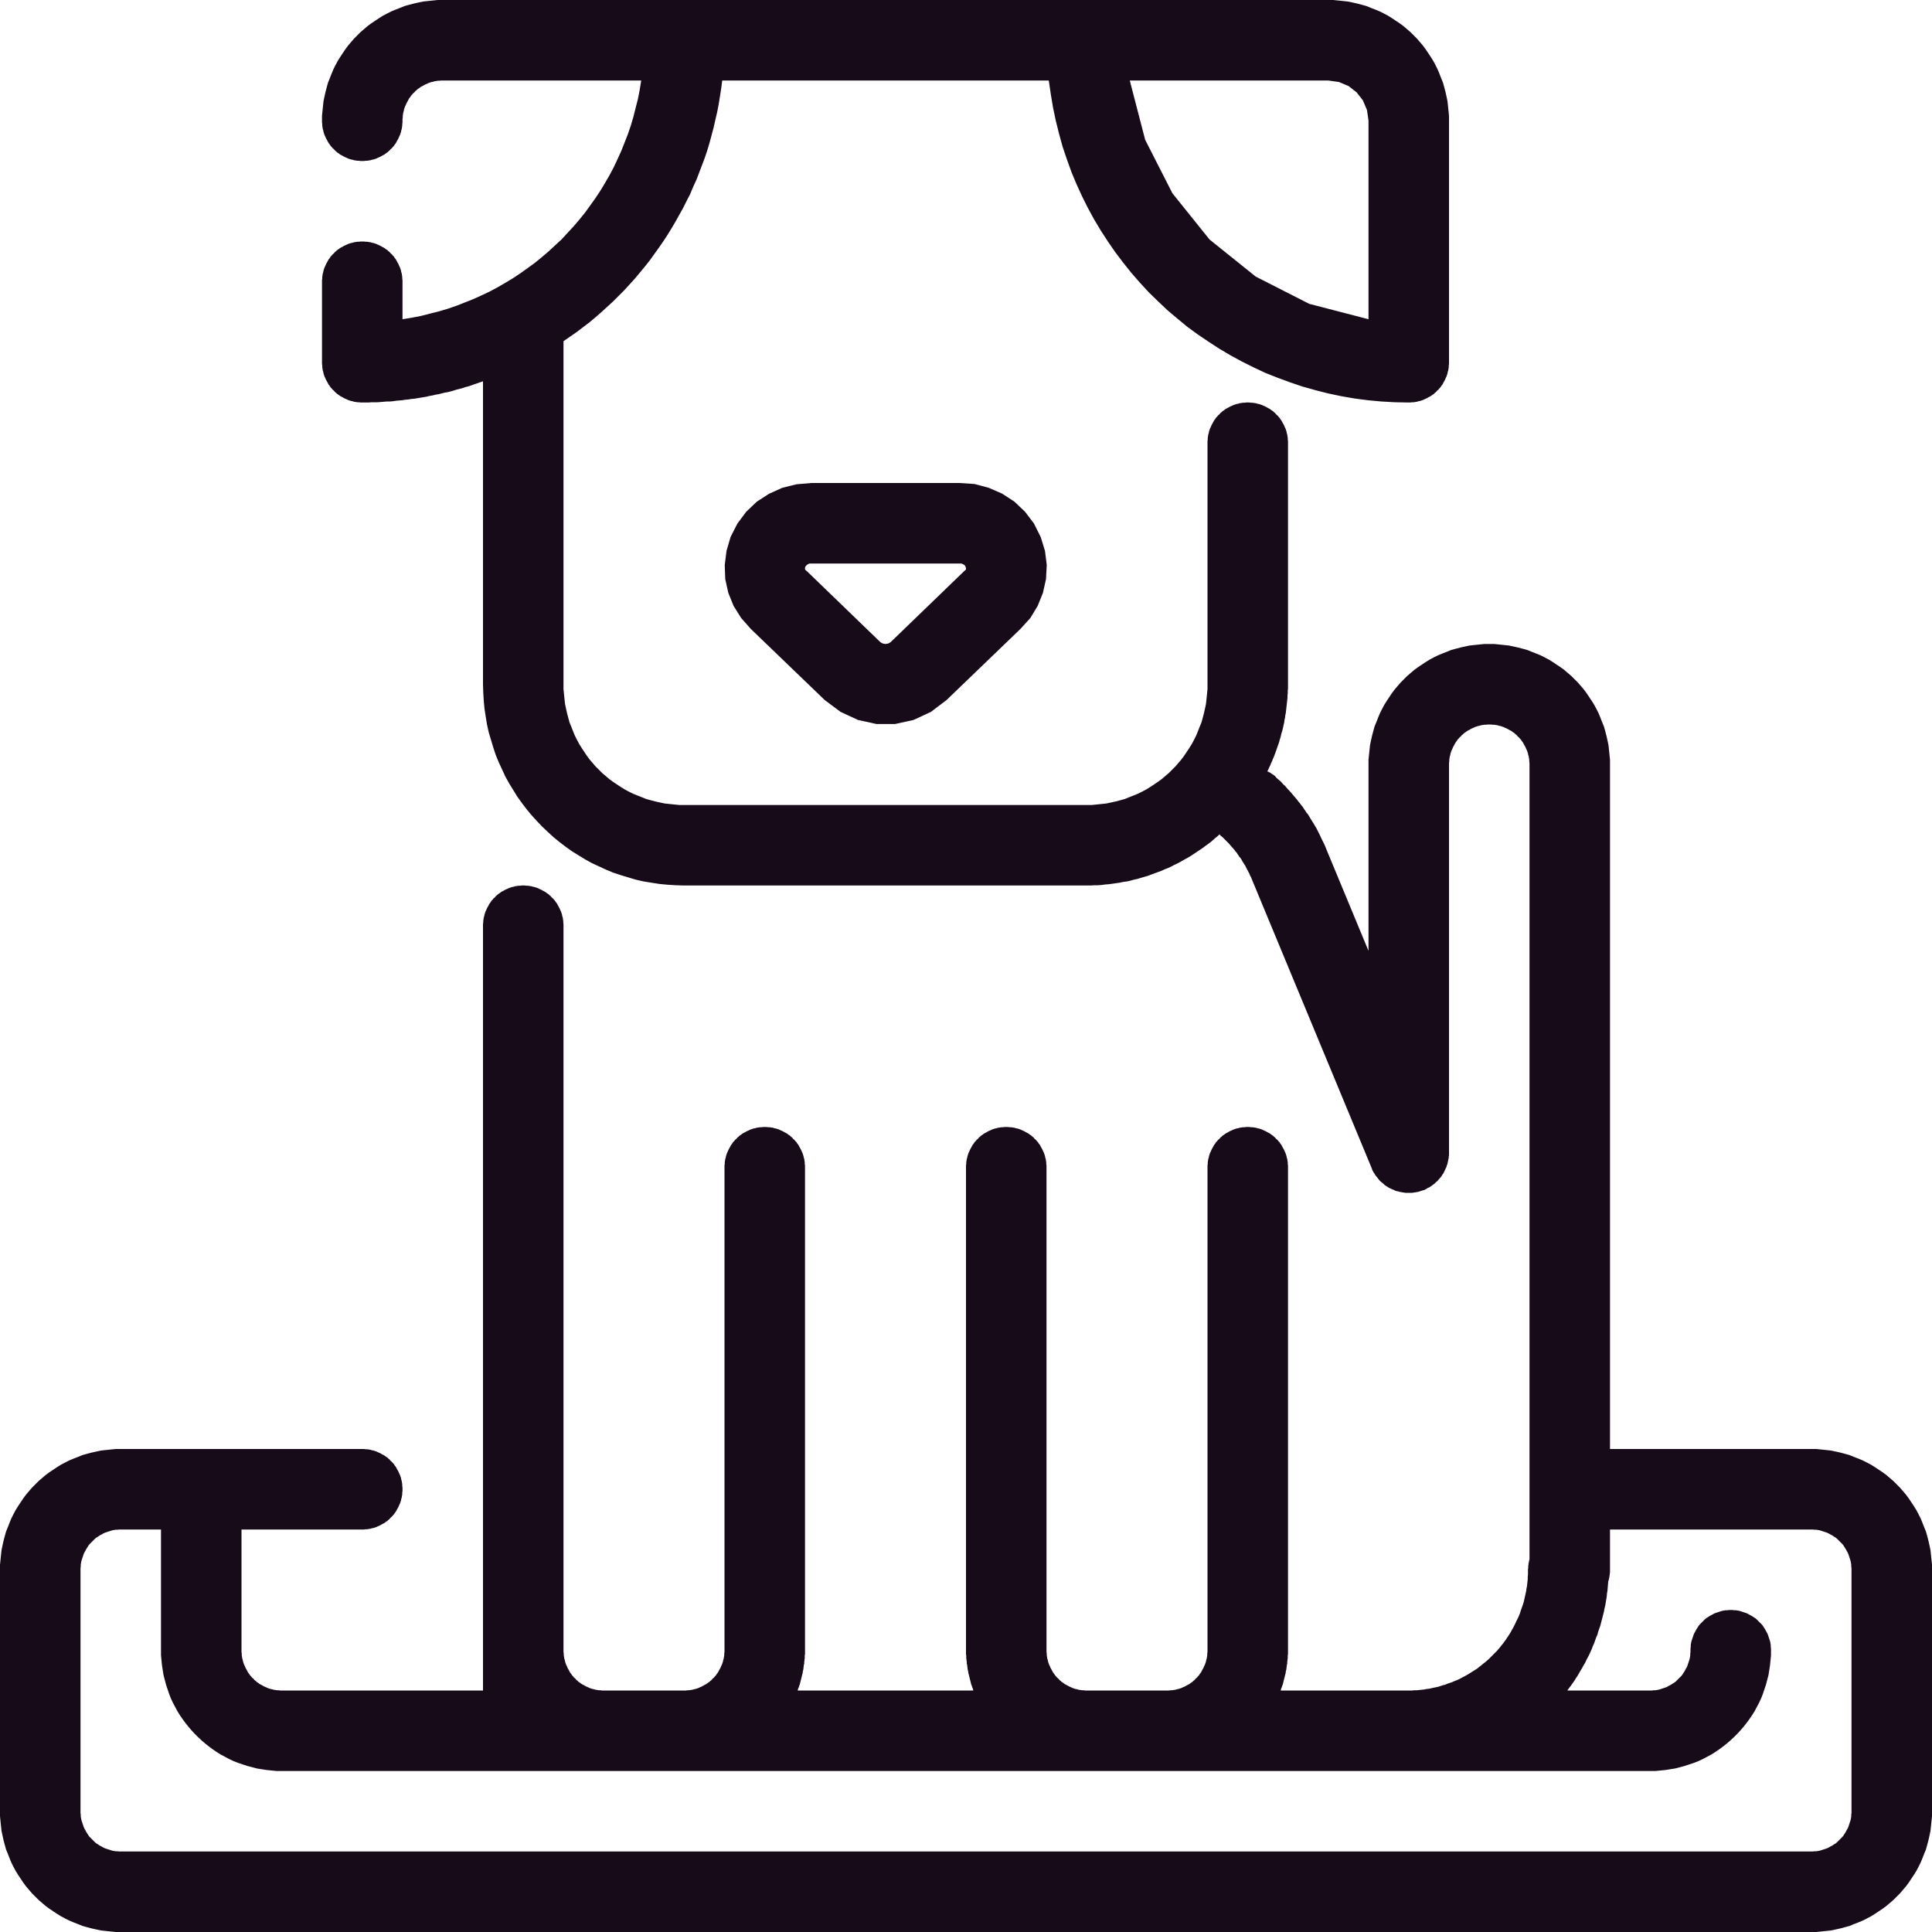 <?xml version="1.0" encoding="UTF-8" standalone="no"?> <svg xmlns="http://www.w3.org/2000/svg" xmlns:xlink="http://www.w3.org/1999/xlink" preserveAspectRatio="xMidYMid meet" viewBox="0 0 76.56 76.56" width="76.56" height="76.56"><defs><path d="M39.18 19.33L39.71 19.56L40.2 19.88L40.62 20.28L40.97 20.74L41.24 21.28L41.41 21.83L41.48 22.39L41.45 22.95L41.33 23.49L41.12 24.01L40.83 24.49L40.44 24.92L37.51 27.74L36.89 28.21L36.2 28.53L35.47 28.69L34.73 28.69L34 28.53L33.31 28.21L32.68 27.74L29.75 24.92L29.37 24.49L29.07 24.01L28.86 23.49L28.74 22.95L28.72 22.39L28.79 21.83L28.95 21.28L29.22 20.75L29.57 20.28L29.99 19.88L30.47 19.57L31 19.33L31.57 19.19L32.16 19.14L38.02 19.14L38.62 19.18L39.18 19.33ZM32.08 22.33L32.01 22.36L31.96 22.4L31.91 22.46L31.9 22.51L31.9 22.55L31.92 22.59L31.96 22.62L34.89 25.45L34.98 25.5L35.09 25.52L35.2 25.5L35.29 25.45L38.22 22.62L38.26 22.59L38.28 22.55L38.28 22.52L38.27 22.47L38.23 22.4L38.17 22.36L38.1 22.33L38.02 22.33L32.16 22.33L32.08 22.33Z" id="e1UdIJcuem"></path><path d="M53.03 0.02L53.22 0.04L53.41 0.06L53.6 0.1L53.78 0.14L53.97 0.19L54.15 0.24L54.32 0.31L54.5 0.38L54.67 0.45L54.83 0.53L55 0.62L55.16 0.72L55.31 0.82L55.46 0.92L55.61 1.03L55.75 1.15L55.89 1.27L56.02 1.4L56.15 1.53L56.27 1.67L56.39 1.81L56.5 1.96L56.6 2.11L56.7 2.26L56.8 2.42L56.89 2.59L56.97 2.75L57.04 2.92L57.11 3.1L57.18 3.27L57.23 3.45L57.28 3.64L57.32 3.82L57.36 4.01L57.38 4.2L57.4 4.39L57.42 4.59L57.42 4.78L57.42 14.35L57.42 14.42L57.41 14.49L57.41 14.55L57.4 14.61L57.39 14.68L57.37 14.74L57.36 14.8L57.34 14.86L57.32 14.92L57.29 14.98L57.27 15.03L57.24 15.09L57.21 15.14L57.18 15.2L57.15 15.25L57.11 15.3L57.08 15.35L57.04 15.39L57 15.44L56.95 15.48L56.91 15.53L56.86 15.57L56.82 15.61L56.77 15.64L56.72 15.68L56.67 15.71L56.61 15.74L56.56 15.77L56.5 15.8L56.45 15.82L56.39 15.85L56.33 15.87L56.27 15.89L56.21 15.9L56.15 15.92L56.08 15.93L56.02 15.94L55.96 15.94L55.89 15.95L55.82 15.95L55.28 15.94L54.74 15.91L54.2 15.86L53.67 15.79L53.15 15.7L52.63 15.59L52.12 15.46L51.62 15.32L51.12 15.15L50.63 14.97L50.15 14.78L49.68 14.56L49.22 14.33L48.76 14.08L48.32 13.82L47.89 13.54L47.46 13.25L47.05 12.95L46.65 12.62L46.26 12.29L45.89 11.94L45.52 11.58L45.17 11.2L44.83 10.81L44.51 10.41L44.2 10L43.91 9.58L43.63 9.15L43.36 8.7L43.11 8.24L42.88 7.78L42.66 7.3L42.46 6.82L42.28 6.32L42.11 5.82L41.97 5.31L41.84 4.79L41.73 4.27L41.64 3.73L41.56 3.19L28.62 3.19L28.58 3.5L28.53 3.82L28.48 4.13L28.42 4.44L28.35 4.74L28.28 5.05L28.2 5.35L28.12 5.65L28.03 5.95L27.93 6.25L27.82 6.54L27.71 6.83L27.6 7.12L27.47 7.4L27.35 7.69L27.21 7.96L27.07 8.24L26.92 8.51L26.77 8.78L26.61 9.05L26.45 9.31L26.28 9.57L26.1 9.83L25.92 10.08L25.74 10.33L25.55 10.57L25.35 10.81L25.15 11.05L24.94 11.28L24.73 11.51L24.51 11.73L24.29 11.95L24.06 12.16L23.83 12.37L23.59 12.58L23.35 12.78L23.1 12.97L22.85 13.16L22.59 13.34L22.33 13.52L22.33 27.11L22.33 27.31L22.35 27.51L22.37 27.7L22.39 27.89L22.43 28.08L22.47 28.26L22.52 28.45L22.57 28.63L22.64 28.8L22.71 28.98L22.78 29.15L22.86 29.31L22.95 29.48L23.05 29.64L23.15 29.79L23.25 29.94L23.36 30.09L23.48 30.23L23.6 30.37L23.73 30.5L23.86 30.63L24 30.75L24.14 30.87L24.29 30.98L24.44 31.08L24.59 31.18L24.75 31.28L24.92 31.37L25.08 31.45L25.25 31.52L25.43 31.59L25.6 31.66L25.78 31.71L25.97 31.76L26.15 31.8L26.34 31.84L26.53 31.86L26.72 31.88L26.92 31.9L27.11 31.9L43.06 31.9L43.26 31.9L43.46 31.88L43.65 31.86L43.84 31.84L44.03 31.8L44.21 31.76L44.4 31.71L44.58 31.66L44.75 31.59L44.93 31.52L45.1 31.45L45.26 31.37L45.43 31.28L45.59 31.18L45.74 31.08L45.89 30.98L46.04 30.87L46.18 30.75L46.32 30.63L46.45 30.5L46.58 30.37L46.7 30.23L46.82 30.09L46.93 29.94L47.03 29.79L47.13 29.64L47.23 29.48L47.32 29.31L47.4 29.15L47.47 28.98L47.54 28.8L47.61 28.63L47.66 28.45L47.71 28.26L47.75 28.08L47.79 27.89L47.81 27.7L47.83 27.51L47.85 27.31L47.85 27.11L47.85 17.54L47.85 17.48L47.86 17.41L47.86 17.35L47.87 17.29L47.88 17.22L47.9 17.16L47.91 17.1L47.93 17.04L47.95 16.98L47.98 16.92L48 16.87L48.03 16.81L48.06 16.76L48.09 16.7L48.12 16.65L48.16 16.6L48.19 16.55L48.23 16.51L48.27 16.46L48.32 16.42L48.36 16.37L48.41 16.33L48.45 16.29L48.5 16.26L48.55 16.22L48.6 16.19L48.66 16.16L48.71 16.13L48.77 16.1L48.82 16.08L48.88 16.05L48.94 16.03L49 16.01L49.06 16L49.12 15.98L49.19 15.97L49.25 15.96L49.31 15.96L49.38 15.95L49.44 15.95L49.51 15.95L49.58 15.96L49.64 15.96L49.7 15.97L49.77 15.98L49.83 16L49.89 16.01L49.95 16.03L50.01 16.05L50.07 16.08L50.12 16.1L50.18 16.13L50.23 16.16L50.29 16.19L50.34 16.22L50.39 16.26L50.44 16.29L50.48 16.33L50.53 16.37L50.57 16.42L50.62 16.46L50.66 16.51L50.7 16.55L50.73 16.6L50.77 16.65L50.8 16.7L50.83 16.76L50.86 16.81L50.89 16.87L50.91 16.92L50.94 16.98L50.96 17.04L50.98 17.1L50.99 17.16L51.01 17.22L51.02 17.29L51.03 17.35L51.03 17.41L51.04 17.48L51.04 17.54L51.04 27.11L51.04 27.2L51.04 27.29L51.03 27.38L51.03 27.47L51.02 27.56L51.02 27.65L51.01 27.74L51 27.83L50.99 27.92L50.98 28.01L50.97 28.1L50.96 28.19L50.95 28.27L50.93 28.36L50.92 28.45L50.9 28.54L50.89 28.63L50.87 28.71L50.85 28.8L50.83 28.89L50.81 28.97L50.78 29.06L50.76 29.15L50.74 29.23L50.71 29.32L50.69 29.4L50.66 29.49L50.63 29.57L50.6 29.66L50.57 29.74L50.54 29.83L50.51 29.91L50.48 29.99L50.44 30.08L50.41 30.16L50.37 30.24L50.34 30.32L50.3 30.4L50.26 30.49L50.22 30.57L50.23 30.57L50.24 30.58L50.26 30.58L50.28 30.59L50.28 30.6L50.3 30.6L50.31 30.61L50.33 30.62L50.33 30.62L50.35 30.63L50.36 30.64L50.38 30.65L50.38 30.65L50.39 30.66L50.4 30.67L50.41 30.67L50.42 30.68L50.44 30.69L50.45 30.7L50.46 30.7L50.53 30.76L50.59 30.83L50.66 30.89L50.73 30.95L50.79 31.01L50.85 31.08L50.92 31.14L50.98 31.21L51.04 31.28L51.1 31.34L51.16 31.41L51.22 31.48L51.28 31.55L51.34 31.62L51.4 31.69L51.45 31.76L51.51 31.83L51.56 31.9L51.62 31.97L51.67 32.05L51.72 32.12L51.77 32.2L51.83 32.27L51.88 32.35L51.92 32.42L51.97 32.5L52.02 32.58L52.07 32.66L52.11 32.73L52.16 32.81L52.2 32.89L52.24 32.97L52.28 33.05L52.32 33.13L52.36 33.22L52.4 33.3L52.44 33.38L52.48 33.46L52.52 33.55L52.55 33.63L54.23 37.68L54.23 30.3L54.23 30.11L54.25 29.91L54.27 29.72L54.29 29.53L54.33 29.34L54.37 29.16L54.42 28.97L54.47 28.79L54.54 28.62L54.61 28.44L54.68 28.27L54.76 28.11L54.85 27.94L54.95 27.78L55.05 27.63L55.15 27.48L55.26 27.33L55.38 27.19L55.5 27.05L55.63 26.92L55.76 26.79L55.9 26.67L56.04 26.55L56.19 26.44L56.34 26.34L56.49 26.24L56.65 26.14L56.82 26.05L56.98 25.97L57.15 25.9L57.33 25.83L57.5 25.76L57.68 25.71L57.87 25.66L58.05 25.62L58.24 25.58L58.43 25.56L58.62 25.54L58.82 25.52L59.01 25.52L59.21 25.52L59.41 25.54L59.6 25.56L59.79 25.58L59.98 25.62L60.16 25.66L60.35 25.71L60.53 25.76L60.7 25.83L60.88 25.9L61.05 25.97L61.21 26.05L61.38 26.14L61.54 26.24L61.69 26.34L61.84 26.44L61.99 26.55L62.13 26.67L62.27 26.79L62.4 26.92L62.53 27.05L62.65 27.19L62.77 27.33L62.88 27.48L62.98 27.63L63.08 27.78L63.18 27.94L63.27 28.11L63.35 28.27L63.42 28.44L63.49 28.62L63.56 28.79L63.61 28.97L63.66 29.16L63.7 29.34L63.74 29.53L63.76 29.72L63.78 29.91L63.8 30.11L63.8 30.3L63.8 57.42L71.77 57.42L71.97 57.42L72.17 57.44L72.36 57.46L72.55 57.48L72.74 57.52L72.92 57.56L73.11 57.61L73.29 57.66L73.46 57.73L73.64 57.8L73.81 57.87L73.97 57.95L74.14 58.04L74.3 58.14L74.45 58.24L74.6 58.34L74.75 58.45L74.89 58.57L75.03 58.69L75.16 58.82L75.29 58.95L75.41 59.09L75.53 59.23L75.64 59.38L75.74 59.53L75.84 59.68L75.94 59.84L76.03 60.01L76.11 60.17L76.18 60.34L76.25 60.52L76.32 60.69L76.37 60.87L76.42 61.06L76.46 61.24L76.5 61.43L76.52 61.62L76.54 61.81L76.56 62.01L76.56 62.2L76.56 71.77L76.56 71.97L76.54 72.17L76.52 72.36L76.5 72.55L76.46 72.74L76.42 72.92L76.37 73.11L76.32 73.29L76.25 73.46L76.18 73.64L76.11 73.81L76.03 73.97L75.94 74.14L75.84 74.3L75.74 74.45L75.64 74.6L75.53 74.75L75.41 74.89L75.29 75.03L75.16 75.16L75.03 75.29L74.89 75.41L74.75 75.53L74.6 75.64L74.45 75.74L74.3 75.84L74.14 75.94L73.97 76.03L73.81 76.11L73.64 76.18L73.46 76.25L73.29 76.32L73.11 76.37L72.92 76.42L72.74 76.46L72.55 76.5L72.36 76.52L72.17 76.54L71.97 76.56L71.77 76.56L4.78 76.56L4.59 76.56L4.39 76.54L4.2 76.52L4.01 76.5L3.82 76.46L3.64 76.42L3.45 76.37L3.27 76.32L3.1 76.25L2.92 76.18L2.75 76.11L2.59 76.03L2.42 75.94L2.26 75.84L2.11 75.74L1.96 75.64L1.81 75.53L1.67 75.41L1.53 75.29L1.4 75.16L1.27 75.03L1.15 74.89L1.03 74.75L0.92 74.6L0.82 74.45L0.72 74.3L0.62 74.14L0.53 73.97L0.45 73.81L0.38 73.64L0.31 73.46L0.24 73.29L0.19 73.11L0.14 72.92L0.1 72.74L0.06 72.55L0.04 72.36L0.02 72.17L0 71.97L0 71.77L0 62.2L0 62.01L0.02 61.81L0.04 61.62L0.06 61.43L0.1 61.24L0.14 61.06L0.19 60.87L0.24 60.69L0.31 60.52L0.38 60.34L0.45 60.17L0.53 60.01L0.62 59.84L0.72 59.68L0.82 59.53L0.92 59.38L1.03 59.23L1.15 59.09L1.27 58.95L1.4 58.82L1.53 58.69L1.67 58.57L1.81 58.45L1.96 58.34L2.11 58.24L2.26 58.14L2.42 58.04L2.59 57.95L2.75 57.87L2.92 57.8L3.1 57.73L3.27 57.66L3.45 57.61L3.64 57.56L3.82 57.52L4.01 57.48L4.2 57.46L4.39 57.44L4.59 57.42L4.78 57.42L14.35 57.42L14.42 57.42L14.49 57.43L14.55 57.43L14.61 57.44L14.68 57.45L14.74 57.47L14.8 57.48L14.86 57.5L14.92 57.52L14.98 57.55L15.03 57.57L15.09 57.6L15.14 57.63L15.2 57.66L15.25 57.69L15.3 57.73L15.35 57.76L15.39 57.8L15.44 57.84L15.48 57.89L15.53 57.93L15.57 57.98L15.61 58.02L15.64 58.07L15.68 58.12L15.71 58.17L15.74 58.23L15.77 58.28L15.8 58.34L15.82 58.39L15.85 58.45L15.87 58.51L15.89 58.57L15.9 58.63L15.92 58.69L15.93 58.76L15.94 58.82L15.94 58.88L15.95 58.95L15.95 59.01L15.95 59.08L15.94 59.15L15.94 59.21L15.93 59.27L15.92 59.34L15.9 59.4L15.89 59.46L15.87 59.52L15.85 59.58L15.82 59.64L15.8 59.69L15.77 59.75L15.74 59.8L15.71 59.86L15.68 59.91L15.64 59.96L15.61 60.01L15.57 60.05L15.53 60.1L15.48 60.14L15.44 60.19L15.39 60.23L15.35 60.27L15.3 60.3L15.25 60.34L15.2 60.37L15.14 60.4L15.09 60.43L15.03 60.46L14.98 60.48L14.92 60.51L14.86 60.53L14.8 60.55L14.74 60.56L14.68 60.58L14.61 60.59L14.55 60.6L14.49 60.6L14.42 60.61L14.35 60.61L9.57 60.61L9.57 65.39L9.57 65.46L9.58 65.53L9.58 65.59L9.59 65.65L9.6 65.72L9.62 65.78L9.63 65.84L9.65 65.9L9.67 65.96L9.7 66.02L9.72 66.07L9.75 66.13L9.78 66.18L9.81 66.24L9.84 66.29L9.88 66.34L9.91 66.39L9.95 66.43L9.99 66.48L10.04 66.52L10.08 66.57L10.13 66.61L10.17 66.65L10.22 66.68L10.27 66.72L10.32 66.75L10.38 66.78L10.43 66.81L10.49 66.84L10.54 66.86L10.6 66.89L10.66 66.91L10.72 66.93L10.78 66.94L10.84 66.96L10.91 66.97L10.97 66.98L11.03 66.98L11.1 66.99L11.16 66.99L19.14 66.99L19.14 36.68L19.14 36.62L19.15 36.55L19.15 36.49L19.16 36.43L19.17 36.36L19.19 36.3L19.2 36.24L19.22 36.18L19.24 36.12L19.27 36.06L19.29 36.01L19.32 35.95L19.35 35.9L19.38 35.84L19.41 35.79L19.45 35.74L19.48 35.69L19.52 35.65L19.56 35.6L19.61 35.56L19.65 35.51L19.7 35.47L19.74 35.43L19.79 35.4L19.84 35.36L19.89 35.33L19.95 35.3L20 35.27L20.06 35.24L20.11 35.22L20.17 35.19L20.23 35.17L20.29 35.15L20.35 35.14L20.41 35.12L20.48 35.11L20.54 35.1L20.6 35.1L20.67 35.09L20.73 35.09L20.8 35.09L20.87 35.1L20.93 35.1L20.99 35.11L21.06 35.12L21.12 35.14L21.18 35.15L21.24 35.17L21.3 35.19L21.36 35.22L21.41 35.24L21.47 35.27L21.52 35.3L21.58 35.33L21.63 35.36L21.68 35.4L21.73 35.43L21.77 35.47L21.82 35.51L21.86 35.56L21.91 35.6L21.95 35.65L21.99 35.69L22.02 35.74L22.06 35.79L22.09 35.84L22.12 35.9L22.15 35.95L22.18 36.01L22.2 36.06L22.23 36.12L22.25 36.18L22.27 36.24L22.28 36.3L22.3 36.36L22.31 36.43L22.32 36.49L22.32 36.55L22.33 36.62L22.33 36.68L22.33 65.39L22.33 65.46L22.34 65.53L22.34 65.59L22.35 65.65L22.36 65.72L22.38 65.78L22.39 65.84L22.41 65.9L22.43 65.96L22.46 66.02L22.48 66.07L22.51 66.13L22.54 66.18L22.57 66.24L22.6 66.29L22.64 66.34L22.67 66.39L22.71 66.43L22.75 66.48L22.8 66.52L22.84 66.57L22.89 66.61L22.93 66.65L22.98 66.68L23.03 66.72L23.08 66.75L23.14 66.78L23.19 66.81L23.25 66.84L23.3 66.86L23.36 66.89L23.42 66.91L23.48 66.93L23.54 66.94L23.6 66.96L23.67 66.97L23.73 66.98L23.79 66.98L23.86 66.99L23.92 66.99L27.11 66.99L27.18 66.99L27.25 66.98L27.31 66.98L27.37 66.97L27.44 66.96L27.5 66.94L27.56 66.93L27.62 66.91L27.68 66.89L27.74 66.86L27.79 66.84L27.85 66.81L27.9 66.78L27.96 66.75L28.01 66.72L28.06 66.68L28.11 66.65L28.15 66.61L28.2 66.57L28.24 66.52L28.29 66.48L28.33 66.43L28.37 66.39L28.4 66.34L28.44 66.29L28.47 66.24L28.5 66.18L28.53 66.13L28.56 66.07L28.58 66.02L28.61 65.96L28.63 65.9L28.65 65.84L28.66 65.78L28.68 65.72L28.69 65.65L28.7 65.59L28.7 65.53L28.71 65.46L28.71 65.39L28.71 46.25L28.71 46.19L28.72 46.12L28.72 46.06L28.73 46L28.74 45.93L28.76 45.87L28.77 45.81L28.79 45.75L28.81 45.69L28.84 45.63L28.86 45.58L28.89 45.52L28.92 45.47L28.95 45.41L28.98 45.36L29.02 45.31L29.05 45.26L29.09 45.22L29.13 45.17L29.18 45.13L29.22 45.08L29.27 45.04L29.31 45L29.36 44.97L29.41 44.93L29.46 44.9L29.52 44.87L29.57 44.84L29.63 44.81L29.68 44.79L29.74 44.76L29.8 44.74L29.86 44.72L29.92 44.71L29.98 44.69L30.05 44.68L30.11 44.67L30.17 44.67L30.24 44.66L30.3 44.66L30.37 44.66L30.44 44.67L30.5 44.67L30.56 44.68L30.63 44.69L30.69 44.71L30.75 44.72L30.81 44.74L30.87 44.76L30.93 44.79L30.98 44.81L31.04 44.84L31.09 44.87L31.15 44.9L31.2 44.93L31.25 44.97L31.3 45L31.34 45.04L31.39 45.08L31.43 45.13L31.48 45.17L31.52 45.22L31.56 45.26L31.59 45.31L31.63 45.36L31.66 45.41L31.69 45.47L31.72 45.52L31.75 45.58L31.77 45.63L31.8 45.69L31.82 45.75L31.84 45.81L31.85 45.87L31.87 45.93L31.88 46L31.89 46.06L31.89 46.12L31.9 46.19L31.9 46.25L31.9 65.39L31.9 65.44L31.9 65.48L31.9 65.52L31.9 65.56L31.89 65.6L31.89 65.64L31.89 65.68L31.89 65.72L31.88 65.76L31.88 65.8L31.87 65.84L31.87 65.88L31.87 65.92L31.86 65.96L31.85 66L31.85 66.04L31.84 66.08L31.84 66.12L31.83 66.17L31.82 66.21L31.81 66.25L31.81 66.29L31.8 66.32L31.79 66.36L31.78 66.4L31.77 66.44L31.76 66.48L31.75 66.52L31.74 66.56L31.73 66.6L31.72 66.64L31.71 66.68L31.7 66.72L31.69 66.76L31.67 66.8L31.66 66.84L31.65 66.87L31.63 66.91L31.62 66.95L31.61 66.99L38.57 66.99L38.56 66.95L38.55 66.91L38.53 66.87L38.52 66.84L38.51 66.8L38.49 66.76L38.48 66.72L38.47 66.68L38.46 66.64L38.45 66.6L38.44 66.56L38.43 66.52L38.42 66.48L38.41 66.44L38.4 66.4L38.39 66.36L38.38 66.32L38.37 66.29L38.37 66.25L38.36 66.21L38.35 66.17L38.34 66.12L38.34 66.08L38.33 66.04L38.33 66L38.32 65.96L38.31 65.92L38.31 65.88L38.31 65.84L38.3 65.8L38.3 65.76L38.29 65.72L38.29 65.68L38.29 65.64L38.29 65.6L38.28 65.56L38.28 65.52L38.28 65.48L38.28 65.44L38.28 65.39L38.28 46.25L38.28 46.19L38.29 46.12L38.29 46.06L38.3 46L38.31 45.93L38.33 45.87L38.34 45.81L38.36 45.75L38.38 45.69L38.41 45.63L38.43 45.58L38.46 45.52L38.49 45.47L38.52 45.41L38.55 45.36L38.59 45.31L38.62 45.26L38.66 45.22L38.7 45.17L38.75 45.13L38.79 45.08L38.84 45.04L38.88 45L38.93 44.97L38.98 44.93L39.03 44.9L39.09 44.87L39.14 44.84L39.2 44.81L39.25 44.79L39.31 44.76L39.37 44.74L39.43 44.72L39.49 44.71L39.55 44.69L39.62 44.68L39.68 44.67L39.74 44.67L39.81 44.66L39.87 44.66L39.94 44.66L40.01 44.67L40.07 44.67L40.13 44.68L40.2 44.69L40.26 44.71L40.32 44.72L40.38 44.74L40.44 44.76L40.5 44.79L40.55 44.81L40.61 44.84L40.66 44.87L40.72 44.9L40.77 44.93L40.82 44.97L40.87 45L40.91 45.04L40.96 45.08L41 45.13L41.05 45.17L41.09 45.22L41.13 45.26L41.16 45.31L41.2 45.36L41.23 45.41L41.26 45.47L41.29 45.52L41.32 45.58L41.34 45.63L41.37 45.69L41.39 45.75L41.41 45.81L41.42 45.87L41.44 45.93L41.45 46L41.46 46.06L41.46 46.12L41.47 46.19L41.47 46.25L41.47 65.39L41.47 65.46L41.48 65.53L41.48 65.59L41.49 65.65L41.5 65.72L41.52 65.78L41.53 65.84L41.55 65.9L41.57 65.96L41.6 66.02L41.62 66.07L41.65 66.13L41.68 66.18L41.71 66.24L41.74 66.29L41.78 66.34L41.81 66.39L41.85 66.43L41.89 66.48L41.94 66.52L41.98 66.57L42.03 66.61L42.07 66.65L42.12 66.68L42.17 66.72L42.22 66.75L42.28 66.78L42.33 66.81L42.39 66.84L42.44 66.86L42.5 66.89L42.56 66.91L42.62 66.93L42.68 66.94L42.74 66.96L42.81 66.97L42.87 66.98L42.93 66.98L43 66.99L43.06 66.99L46.25 66.99L46.32 66.99L46.39 66.98L46.45 66.98L46.51 66.97L46.58 66.96L46.64 66.94L46.7 66.93L46.76 66.91L46.82 66.89L46.88 66.86L46.93 66.84L46.99 66.81L47.04 66.78L47.1 66.75L47.15 66.72L47.2 66.68L47.25 66.65L47.29 66.61L47.34 66.57L47.38 66.52L47.43 66.48L47.47 66.43L47.51 66.39L47.54 66.34L47.58 66.29L47.61 66.24L47.64 66.18L47.67 66.13L47.7 66.07L47.72 66.02L47.75 65.96L47.77 65.9L47.79 65.84L47.8 65.78L47.82 65.72L47.83 65.65L47.84 65.59L47.84 65.53L47.85 65.46L47.85 65.39L47.85 46.25L47.85 46.19L47.86 46.12L47.86 46.06L47.87 46L47.88 45.93L47.9 45.87L47.91 45.81L47.93 45.75L47.95 45.69L47.98 45.63L48 45.58L48.03 45.52L48.06 45.47L48.09 45.41L48.12 45.36L48.16 45.31L48.19 45.26L48.23 45.22L48.27 45.17L48.32 45.13L48.36 45.08L48.41 45.04L48.45 45L48.5 44.97L48.55 44.93L48.6 44.9L48.66 44.87L48.71 44.84L48.77 44.81L48.82 44.79L48.88 44.76L48.94 44.74L49 44.72L49.06 44.71L49.12 44.69L49.19 44.68L49.25 44.67L49.31 44.67L49.38 44.66L49.44 44.66L49.51 44.66L49.58 44.67L49.64 44.67L49.7 44.68L49.77 44.69L49.83 44.71L49.89 44.72L49.95 44.74L50.01 44.76L50.07 44.79L50.12 44.81L50.18 44.84L50.23 44.87L50.29 44.9L50.34 44.93L50.39 44.97L50.44 45L50.48 45.04L50.53 45.08L50.57 45.13L50.62 45.17L50.66 45.22L50.7 45.26L50.73 45.31L50.77 45.36L50.8 45.41L50.83 45.47L50.86 45.52L50.89 45.58L50.91 45.63L50.94 45.69L50.96 45.75L50.98 45.81L50.99 45.87L51.01 45.93L51.02 46L51.03 46.06L51.03 46.12L51.04 46.19L51.04 46.25L51.04 65.39L51.04 65.44L51.04 65.48L51.04 65.52L51.04 65.56L51.03 65.6L51.03 65.64L51.03 65.68L51.03 65.72L51.02 65.76L51.02 65.8L51.01 65.84L51.01 65.88L51.01 65.92L51 65.96L50.99 66L50.99 66.04L50.98 66.08L50.98 66.12L50.97 66.17L50.96 66.21L50.95 66.25L50.95 66.29L50.94 66.32L50.93 66.36L50.92 66.4L50.91 66.44L50.9 66.48L50.89 66.52L50.88 66.56L50.87 66.6L50.86 66.64L50.85 66.68L50.84 66.72L50.83 66.76L50.81 66.8L50.8 66.84L50.79 66.87L50.77 66.91L50.76 66.95L50.75 66.99L55.77 66.99L55.86 66.99L55.96 66.99L56.06 66.98L56.15 66.98L56.25 66.97L56.34 66.96L56.44 66.95L56.53 66.93L56.63 66.92L56.72 66.9L56.81 66.88L56.91 66.86L57 66.84L57.09 66.81L57.18 66.78L57.27 66.76L57.36 66.72L57.45 66.69L57.54 66.66L57.63 66.62L57.71 66.59L57.8 66.55L57.88 66.51L57.97 66.46L58.05 66.42L58.14 66.37L58.22 66.32L58.3 66.27L58.38 66.22L58.46 66.17L58.54 66.12L58.61 66.06L58.69 66L58.76 65.94L58.84 65.88L58.91 65.82L58.98 65.76L59.05 65.69L59.12 65.62L59.19 65.55L59.25 65.49L59.32 65.42L59.38 65.35L59.44 65.28L59.5 65.2L59.56 65.13L59.61 65.06L59.67 64.98L59.72 64.9L59.77 64.83L59.82 64.75L59.87 64.67L59.91 64.59L59.96 64.51L60 64.43L60.04 64.35L60.08 64.26L60.12 64.18L60.16 64.1L60.2 64.01L60.23 63.93L60.26 63.84L60.29 63.75L60.32 63.67L60.35 63.58L60.38 63.49L60.4 63.4L60.42 63.31L60.44 63.22L60.46 63.13L60.48 63.04L60.49 62.95L60.51 62.86L60.52 62.76L60.53 62.67L60.54 62.58L60.54 62.49L60.55 62.39L60.55 62.3L60.55 62.2L60.55 62.19L60.55 62.17L60.55 62.16L60.56 62.15L60.56 62.13L60.56 62.12L60.56 62.11L60.56 62.09L60.56 62.08L60.56 62.07L60.56 62.05L60.56 62.04L60.57 62.01L60.57 62L60.57 61.99L60.57 61.97L60.57 61.96L60.58 61.94L60.58 61.93L60.58 61.92L60.58 61.91L60.58 61.9L60.59 61.89L60.59 61.87L60.59 61.86L60.6 61.84L60.6 61.83L60.6 61.81L60.61 61.8L60.61 61.79L60.61 30.3L60.61 30.24L60.6 30.17L60.6 30.11L60.59 30.05L60.58 29.98L60.56 29.92L60.55 29.86L60.53 29.8L60.51 29.74L60.48 29.68L60.46 29.63L60.43 29.57L60.4 29.52L60.37 29.46L60.34 29.41L60.3 29.36L60.27 29.31L60.23 29.27L60.19 29.22L60.14 29.18L60.1 29.13L60.05 29.09L60.01 29.05L59.96 29.02L59.91 28.98L59.86 28.95L59.8 28.92L59.75 28.89L59.69 28.86L59.64 28.84L59.58 28.81L59.52 28.79L59.46 28.77L59.4 28.76L59.34 28.74L59.27 28.73L59.21 28.72L59.15 28.72L59.08 28.71L59.01 28.71L58.95 28.71L58.88 28.72L58.82 28.72L58.76 28.73L58.69 28.74L58.63 28.76L58.57 28.77L58.51 28.79L58.45 28.81L58.39 28.84L58.34 28.86L58.28 28.89L58.23 28.92L58.17 28.95L58.12 28.98L58.07 29.02L58.02 29.05L57.98 29.09L57.93 29.13L57.89 29.18L57.84 29.22L57.8 29.27L57.76 29.31L57.73 29.36L57.69 29.41L57.66 29.46L57.63 29.52L57.6 29.57L57.57 29.63L57.55 29.68L57.52 29.74L57.5 29.8L57.48 29.86L57.47 29.92L57.45 29.98L57.44 30.05L57.43 30.11L57.43 30.17L57.42 30.24L57.42 30.3L57.42 45.69L57.42 45.74L57.42 45.78L57.41 45.83L57.41 45.88L57.4 45.92L57.39 45.97L57.38 46.02L57.37 46.06L57.36 46.11L57.35 46.15L57.33 46.19L57.32 46.24L57.3 46.28L57.28 46.32L57.26 46.36L57.24 46.41L57.22 46.45L57.2 46.49L57.18 46.52L57.15 46.56L57.13 46.6L57.1 46.64L57.07 46.67L57.04 46.71L57.01 46.74L56.98 46.78L56.95 46.81L56.91 46.84L56.88 46.87L56.85 46.9L56.81 46.93L56.77 46.96L56.73 46.99L56.7 47.01L56.66 47.04L56.62 47.06L56.57 47.08L56.53 47.11L56.49 47.13L56.45 47.15L56.39 47.17L56.32 47.19L56.26 47.21L56.2 47.23L56.14 47.24L56.08 47.25L56.01 47.26L55.95 47.27L55.89 47.27L55.83 47.27L55.76 47.27L55.7 47.27L55.64 47.26L55.58 47.25L55.52 47.24L55.46 47.23L55.4 47.21L55.34 47.2L55.28 47.18L55.23 47.15L55.17 47.13L55.11 47.1L55.06 47.08L55.01 47.05L54.95 47.01L54.9 46.98L54.85 46.94L54.81 46.9L54.76 46.86L54.71 46.82L54.67 46.78L54.63 46.73L54.59 46.68L54.55 46.63L54.51 46.58L54.48 46.53L54.44 46.47L54.41 46.42L54.38 46.36L54.36 46.3L49.61 34.85L49.59 34.8L49.57 34.75L49.54 34.7L49.52 34.65L49.5 34.6L49.47 34.55L49.45 34.5L49.42 34.46L49.4 34.41L49.37 34.36L49.35 34.31L49.32 34.27L49.29 34.22L49.26 34.17L49.23 34.13L49.21 34.08L49.18 34.04L49.15 33.99L49.11 33.95L49.08 33.9L49.05 33.86L49.02 33.81L48.99 33.77L48.95 33.73L48.92 33.68L48.88 33.64L48.85 33.6L48.81 33.56L48.78 33.52L48.74 33.48L48.71 33.44L48.67 33.4L48.63 33.36L48.59 33.32L48.55 33.28L48.51 33.24L48.48 33.21L48.44 33.17L48.39 33.13L48.35 33.1L48.35 33.09L48.35 33.09L48.34 33.08L48.34 33.08L48.34 33.07L48.34 33.07L48.33 33.07L48.33 33.06L48.22 33.16L48.11 33.25L48 33.35L47.88 33.44L47.77 33.52L47.65 33.61L47.53 33.69L47.41 33.77L47.29 33.85L47.17 33.93L47.05 34L46.92 34.07L46.8 34.14L46.67 34.21L46.54 34.27L46.41 34.34L46.28 34.4L46.15 34.45L46.02 34.51L45.88 34.56L45.75 34.61L45.61 34.66L45.48 34.71L45.34 34.75L45.2 34.79L45.07 34.83L44.93 34.86L44.79 34.9L44.65 34.93L44.5 34.95L44.36 34.98L44.22 35L44.08 35.02L43.93 35.04L43.79 35.05L43.65 35.07L43.5 35.08L43.36 35.08L43.21 35.09L43.06 35.09L27.11 35.09L26.79 35.08L26.46 35.06L26.14 35.03L25.82 34.98L25.51 34.93L25.2 34.86L24.9 34.77L24.6 34.68L24.3 34.58L24.01 34.46L23.73 34.33L23.45 34.2L23.18 34.05L22.92 33.89L22.66 33.73L22.41 33.55L22.16 33.36L21.93 33.17L21.7 32.96L21.48 32.75L21.27 32.53L21.06 32.3L20.87 32.07L20.68 31.82L20.5 31.57L20.34 31.31L20.18 31.05L20.03 30.78L19.9 30.5L19.77 30.22L19.65 29.93L19.55 29.63L19.46 29.33L19.37 29.03L19.3 28.72L19.25 28.41L19.2 28.09L19.17 27.77L19.15 27.44L19.14 27.11L19.14 15.11L19.02 15.15L18.91 15.19L18.79 15.23L18.68 15.27L18.56 15.31L18.44 15.34L18.33 15.38L18.21 15.41L18.09 15.44L17.97 15.48L17.86 15.51L17.74 15.54L17.62 15.56L17.5 15.59L17.38 15.62L17.26 15.64L17.14 15.67L17.02 15.69L16.9 15.72L16.78 15.74L16.66 15.76L16.54 15.78L16.42 15.8L16.3 15.81L16.18 15.83L16.06 15.84L15.94 15.86L15.82 15.87L15.7 15.88L15.57 15.9L15.45 15.91L15.33 15.91L15.21 15.92L15.09 15.93L14.97 15.94L14.84 15.94L14.72 15.94L14.6 15.95L14.48 15.95L14.35 15.95L14.29 15.95L14.22 15.94L14.16 15.94L14.1 15.93L14.03 15.92L13.97 15.9L13.91 15.89L13.85 15.87L13.79 15.85L13.73 15.82L13.68 15.8L13.62 15.77L13.57 15.74L13.51 15.71L13.46 15.68L13.41 15.64L13.36 15.61L13.32 15.57L13.27 15.53L13.23 15.48L13.18 15.44L13.14 15.39L13.1 15.35L13.07 15.3L13.03 15.25L13 15.2L12.97 15.14L12.94 15.09L12.91 15.03L12.89 14.98L12.86 14.92L12.84 14.86L12.82 14.8L12.81 14.74L12.79 14.68L12.78 14.61L12.77 14.55L12.77 14.49L12.76 14.42L12.76 14.35L12.76 11.16L12.76 11.1L12.77 11.03L12.77 10.97L12.78 10.91L12.79 10.84L12.81 10.78L12.82 10.72L12.84 10.66L12.86 10.6L12.89 10.54L12.91 10.49L12.94 10.43L12.97 10.38L13 10.32L13.03 10.27L13.07 10.22L13.1 10.17L13.14 10.13L13.18 10.08L13.23 10.04L13.27 9.99L13.32 9.95L13.36 9.91L13.41 9.88L13.46 9.84L13.51 9.81L13.57 9.78L13.62 9.75L13.68 9.72L13.73 9.7L13.79 9.67L13.85 9.65L13.91 9.63L13.97 9.62L14.03 9.6L14.1 9.59L14.16 9.58L14.22 9.58L14.29 9.57L14.35 9.57L14.42 9.57L14.49 9.58L14.55 9.58L14.61 9.59L14.68 9.6L14.74 9.62L14.8 9.63L14.86 9.65L14.92 9.67L14.98 9.7L15.03 9.72L15.09 9.75L15.14 9.78L15.2 9.81L15.25 9.84L15.3 9.88L15.35 9.91L15.39 9.95L15.44 9.99L15.48 10.04L15.53 10.08L15.57 10.13L15.61 10.17L15.64 10.22L15.68 10.27L15.71 10.32L15.74 10.38L15.77 10.43L15.8 10.49L15.82 10.54L15.85 10.6L15.87 10.66L15.89 10.72L15.9 10.78L15.92 10.84L15.93 10.91L15.94 10.97L15.94 11.03L15.95 11.1L15.95 11.16L15.95 12.65L16.32 12.59L16.68 12.52L17.03 12.43L17.39 12.34L17.73 12.24L18.08 12.12L18.41 11.99L18.74 11.86L19.07 11.71L19.39 11.56L19.71 11.39L20.02 11.21L20.32 11.03L20.62 10.83L20.9 10.63L21.19 10.42L21.46 10.2L21.73 9.97L21.99 9.73L22.25 9.49L22.49 9.23L22.73 8.97L22.96 8.7L23.18 8.43L23.39 8.14L23.59 7.86L23.79 7.56L23.97 7.26L24.15 6.95L24.32 6.63L24.47 6.31L24.62 5.98L24.75 5.65L24.88 5.32L25 4.97L25.1 4.63L25.19 4.27L25.28 3.92L25.35 3.56L25.41 3.19L17.54 3.19L17.48 3.19L17.41 3.2L17.35 3.2L17.29 3.21L17.22 3.22L17.16 3.24L17.1 3.25L17.04 3.27L16.98 3.29L16.92 3.32L16.87 3.34L16.81 3.37L16.76 3.4L16.7 3.43L16.65 3.46L16.6 3.5L16.55 3.53L16.51 3.57L16.46 3.61L16.42 3.66L16.37 3.7L16.33 3.75L16.29 3.79L16.26 3.84L16.22 3.89L16.19 3.94L16.16 4L16.13 4.05L16.1 4.11L16.08 4.16L16.05 4.22L16.03 4.28L16.01 4.34L16 4.4L15.98 4.46L15.97 4.53L15.96 4.59L15.96 4.65L15.95 4.72L15.95 4.85L15.94 4.92L15.94 4.98L15.93 5.04L15.92 5.11L15.9 5.17L15.89 5.23L15.87 5.29L15.85 5.35L15.82 5.41L15.8 5.46L15.77 5.52L15.74 5.57L15.71 5.63L15.68 5.68L15.64 5.73L15.61 5.78L15.57 5.82L15.53 5.87L15.48 5.91L15.44 5.96L15.39 6L15.35 6.04L15.3 6.07L15.25 6.11L15.2 6.14L15.14 6.17L15.09 6.2L15.03 6.23L14.98 6.25L14.92 6.28L14.86 6.3L14.8 6.32L14.74 6.33L14.68 6.35L14.61 6.36L14.55 6.37L14.49 6.37L14.42 6.38L14.35 6.38L14.29 6.38L14.22 6.37L14.16 6.37L14.1 6.36L14.03 6.35L13.97 6.33L13.91 6.32L13.85 6.3L13.79 6.28L13.73 6.25L13.68 6.23L13.62 6.2L13.57 6.17L13.51 6.14L13.46 6.11L13.41 6.07L13.36 6.04L13.32 6L13.27 5.96L13.23 5.91L13.18 5.87L13.14 5.82L13.1 5.78L13.07 5.73L13.03 5.68L13 5.63L12.97 5.57L12.94 5.52L12.91 5.46L12.89 5.41L12.86 5.35L12.84 5.29L12.82 5.23L12.81 5.17L12.79 5.11L12.78 5.04L12.77 4.98L12.77 4.92L12.76 4.85L12.76 4.78L12.76 4.59L12.78 4.39L12.8 4.2L12.82 4.01L12.86 3.82L12.9 3.64L12.95 3.45L13 3.27L13.07 3.1L13.14 2.92L13.21 2.75L13.29 2.59L13.38 2.42L13.48 2.26L13.58 2.11L13.68 1.96L13.79 1.81L13.91 1.67L14.03 1.53L14.16 1.4L14.29 1.27L14.43 1.15L14.57 1.03L14.72 0.92L14.87 0.82L15.02 0.72L15.18 0.62L15.35 0.53L15.51 0.45L15.68 0.38L15.86 0.31L16.03 0.24L16.21 0.19L16.4 0.14L16.58 0.1L16.77 0.06L16.96 0.04L17.15 0.02L17.35 0L17.54 0L52.63 0L52.83 0L53.03 0.02ZM4.72 60.61L4.65 60.62L4.58 60.62L4.52 60.63L4.46 60.64L4.39 60.66L4.33 60.68L4.27 60.7L4.21 60.72L4.15 60.74L4.09 60.77L4.04 60.8L3.98 60.83L3.93 60.86L3.87 60.9L3.82 60.93L3.77 60.97L3.73 61.01L3.68 61.06L3.64 61.1L3.59 61.15L3.55 61.19L3.51 61.24L3.48 61.29L3.44 61.35L3.41 61.4L3.38 61.46L3.35 61.51L3.32 61.57L3.3 61.63L3.28 61.69L3.26 61.75L3.24 61.81L3.22 61.88L3.21 61.94L3.2 62L3.2 62.07L3.19 62.14L3.19 62.2L3.19 71.77L3.19 71.84L3.2 71.91L3.2 71.98L3.21 72.04L3.22 72.1L3.24 72.17L3.26 72.23L3.28 72.29L3.3 72.35L3.32 72.41L3.35 72.47L3.38 72.52L3.41 72.58L3.44 72.63L3.48 72.69L3.51 72.74L3.55 72.79L3.59 72.83L3.64 72.88L3.68 72.92L3.73 72.97L3.77 73.01L3.82 73.05L3.87 73.08L3.93 73.12L3.98 73.15L4.04 73.18L4.09 73.21L4.15 73.24L4.21 73.26L4.27 73.28L4.33 73.3L4.39 73.32L4.46 73.34L4.52 73.35L4.58 73.36L4.65 73.36L4.72 73.37L4.78 73.37L71.77 73.37L71.84 73.37L71.91 73.36L71.98 73.36L72.04 73.35L72.1 73.34L72.17 73.32L72.23 73.3L72.29 73.28L72.35 73.26L72.41 73.24L72.47 73.21L72.52 73.18L72.58 73.15L72.63 73.12L72.69 73.08L72.74 73.05L72.79 73.01L72.83 72.97L72.88 72.92L72.92 72.88L72.97 72.83L73.01 72.79L73.05 72.74L73.08 72.69L73.12 72.63L73.15 72.58L73.18 72.52L73.21 72.47L73.24 72.41L73.26 72.35L73.28 72.29L73.3 72.23L73.32 72.17L73.34 72.1L73.35 72.04L73.36 71.98L73.36 71.91L73.37 71.84L73.37 71.77L73.37 62.2L73.37 62.14L73.36 62.07L73.36 62L73.35 61.94L73.34 61.88L73.32 61.81L73.3 61.75L73.28 61.69L73.26 61.63L73.24 61.57L73.21 61.51L73.18 61.46L73.15 61.4L73.12 61.35L73.08 61.29L73.05 61.24L73.01 61.19L72.97 61.15L72.92 61.1L72.88 61.06L72.83 61.01L72.79 60.97L72.74 60.93L72.69 60.9L72.63 60.86L72.58 60.83L72.52 60.8L72.47 60.77L72.41 60.74L72.35 60.72L72.29 60.7L72.23 60.68L72.17 60.66L72.1 60.64L72.04 60.63L71.98 60.62L71.91 60.62L71.84 60.61L71.77 60.61L63.8 60.61L63.8 62.16L63.8 62.22L63.8 62.23L63.8 62.24L63.8 62.25L63.8 62.27L63.8 62.28L63.8 62.29L63.8 62.3L63.8 62.31L63.8 62.33L63.79 62.34L63.79 62.35L63.79 62.36L63.79 62.38L63.79 62.39L63.79 62.4L63.79 62.41L63.78 62.42L63.78 62.44L63.78 62.45L63.78 62.46L63.78 62.47L63.78 62.48L63.77 62.5L63.77 62.51L63.77 62.52L63.77 62.53L63.76 62.54L63.76 62.56L63.76 62.57L63.76 62.58L63.75 62.59L63.75 62.6L63.75 62.62L63.74 62.63L63.74 62.64L63.74 62.65L63.73 62.66L63.73 62.67L63.72 62.79L63.71 62.91L63.7 63.03L63.68 63.15L63.67 63.27L63.65 63.39L63.63 63.51L63.61 63.63L63.58 63.75L63.56 63.86L63.53 63.98L63.5 64.1L63.47 64.21L63.44 64.33L63.41 64.44L63.37 64.55L63.33 64.67L63.3 64.78L63.25 64.89L63.21 65.01L63.17 65.12L63.12 65.23L63.08 65.34L63.03 65.45L62.98 65.56L62.93 65.66L62.87 65.77L62.82 65.88L62.76 65.98L62.7 66.09L62.64 66.19L62.58 66.29L62.52 66.4L62.45 66.5L62.39 66.6L62.32 66.7L62.25 66.8L62.18 66.89L62.11 66.99L65.39 66.99L65.46 66.99L65.53 66.98L65.6 66.98L65.66 66.97L65.72 66.96L65.79 66.94L65.85 66.92L65.91 66.9L65.97 66.88L66.03 66.86L66.09 66.83L66.14 66.8L66.2 66.77L66.25 66.74L66.31 66.7L66.36 66.67L66.41 66.63L66.45 66.59L66.5 66.54L66.54 66.5L66.59 66.45L66.63 66.41L66.67 66.36L66.7 66.31L66.74 66.25L66.77 66.2L66.8 66.14L66.83 66.09L66.86 66.03L66.88 65.97L66.9 65.91L66.92 65.85L66.94 65.79L66.96 65.72L66.97 65.66L66.98 65.6L66.98 65.53L66.99 65.46L66.99 65.33L67 65.26L67 65.19L67.01 65.13L67.02 65.07L67.04 65L67.06 64.94L67.08 64.88L67.1 64.82L67.12 64.76L67.15 64.7L67.18 64.65L67.21 64.59L67.24 64.54L67.28 64.48L67.31 64.43L67.35 64.38L67.39 64.34L67.44 64.29L67.48 64.25L67.53 64.2L67.57 64.16L67.62 64.12L67.67 64.09L67.73 64.05L67.78 64.02L67.84 63.99L67.89 63.96L67.95 63.93L68.01 63.91L68.07 63.89L68.13 63.87L68.19 63.85L68.26 63.83L68.32 63.82L68.38 63.81L68.45 63.81L68.52 63.8L68.58 63.8L68.65 63.8L68.72 63.81L68.79 63.81L68.85 63.82L68.91 63.83L68.98 63.85L69.04 63.87L69.1 63.89L69.16 63.91L69.22 63.93L69.28 63.96L69.33 63.99L69.39 64.02L69.44 64.05L69.5 64.09L69.55 64.12L69.6 64.16L69.64 64.2L69.69 64.25L69.73 64.29L69.78 64.34L69.82 64.38L69.86 64.43L69.89 64.48L69.93 64.54L69.96 64.59L69.99 64.65L70.02 64.7L70.05 64.76L70.07 64.82L70.09 64.88L70.11 64.94L70.13 65L70.15 65.07L70.16 65.13L70.17 65.19L70.17 65.26L70.18 65.33L70.18 65.39L70.18 65.6L70.16 65.8L70.14 66L70.11 66.19L70.08 66.38L70.03 66.57L69.98 66.76L69.92 66.94L69.86 67.12L69.79 67.3L69.71 67.47L69.62 67.64L69.53 67.81L69.43 67.97L69.32 68.13L69.21 68.28L69.09 68.43L68.97 68.57L68.84 68.71L68.71 68.84L68.57 68.97L68.43 69.09L68.28 69.21L68.13 69.32L67.97 69.43L67.81 69.53L67.64 69.62L67.47 69.71L67.3 69.79L67.12 69.86L66.94 69.92L66.76 69.98L66.57 70.03L66.38 70.08L66.19 70.11L66 70.14L65.8 70.16L65.6 70.18L65.39 70.18L11.16 70.18L10.96 70.18L10.76 70.16L10.56 70.14L10.37 70.11L10.18 70.08L9.99 70.03L9.8 69.98L9.62 69.92L9.44 69.86L9.26 69.79L9.09 69.71L8.92 69.62L8.75 69.53L8.59 69.43L8.43 69.32L8.28 69.21L8.13 69.09L7.99 68.97L7.85 68.84L7.72 68.71L7.59 68.57L7.47 68.43L7.35 68.28L7.24 68.13L7.13 67.97L7.03 67.81L6.94 67.64L6.85 67.47L6.77 67.3L6.7 67.12L6.64 66.94L6.58 66.76L6.53 66.57L6.48 66.38L6.45 66.19L6.42 66L6.4 65.8L6.38 65.6L6.38 65.39L6.38 60.61L4.78 60.61L4.72 60.61ZM45.38 5.54L46.46 7.66L47.93 9.49L49.76 10.96L51.88 12.04L54.23 12.65L54.23 4.78L54.17 4.36L54.01 3.98L53.76 3.66L53.44 3.41L53.06 3.25L52.63 3.19L44.77 3.19L45.38 5.54Z" id="b1IFtv3ktR"></path></defs><g><g><g><use xlink:href="#e1UdIJcuem" opacity="1" fill="#170a19" fill-opacity="1"></use><g><use xlink:href="#e1UdIJcuem" opacity="1" fill-opacity="0" stroke="#000000" stroke-width="1" stroke-opacity="0"></use></g></g><g><use xlink:href="#b1IFtv3ktR" opacity="1" fill="#170a19" fill-opacity="1"></use><g><use xlink:href="#b1IFtv3ktR" opacity="1" fill-opacity="0" stroke="#000000" stroke-width="1" stroke-opacity="0"></use></g></g></g></g></svg> 